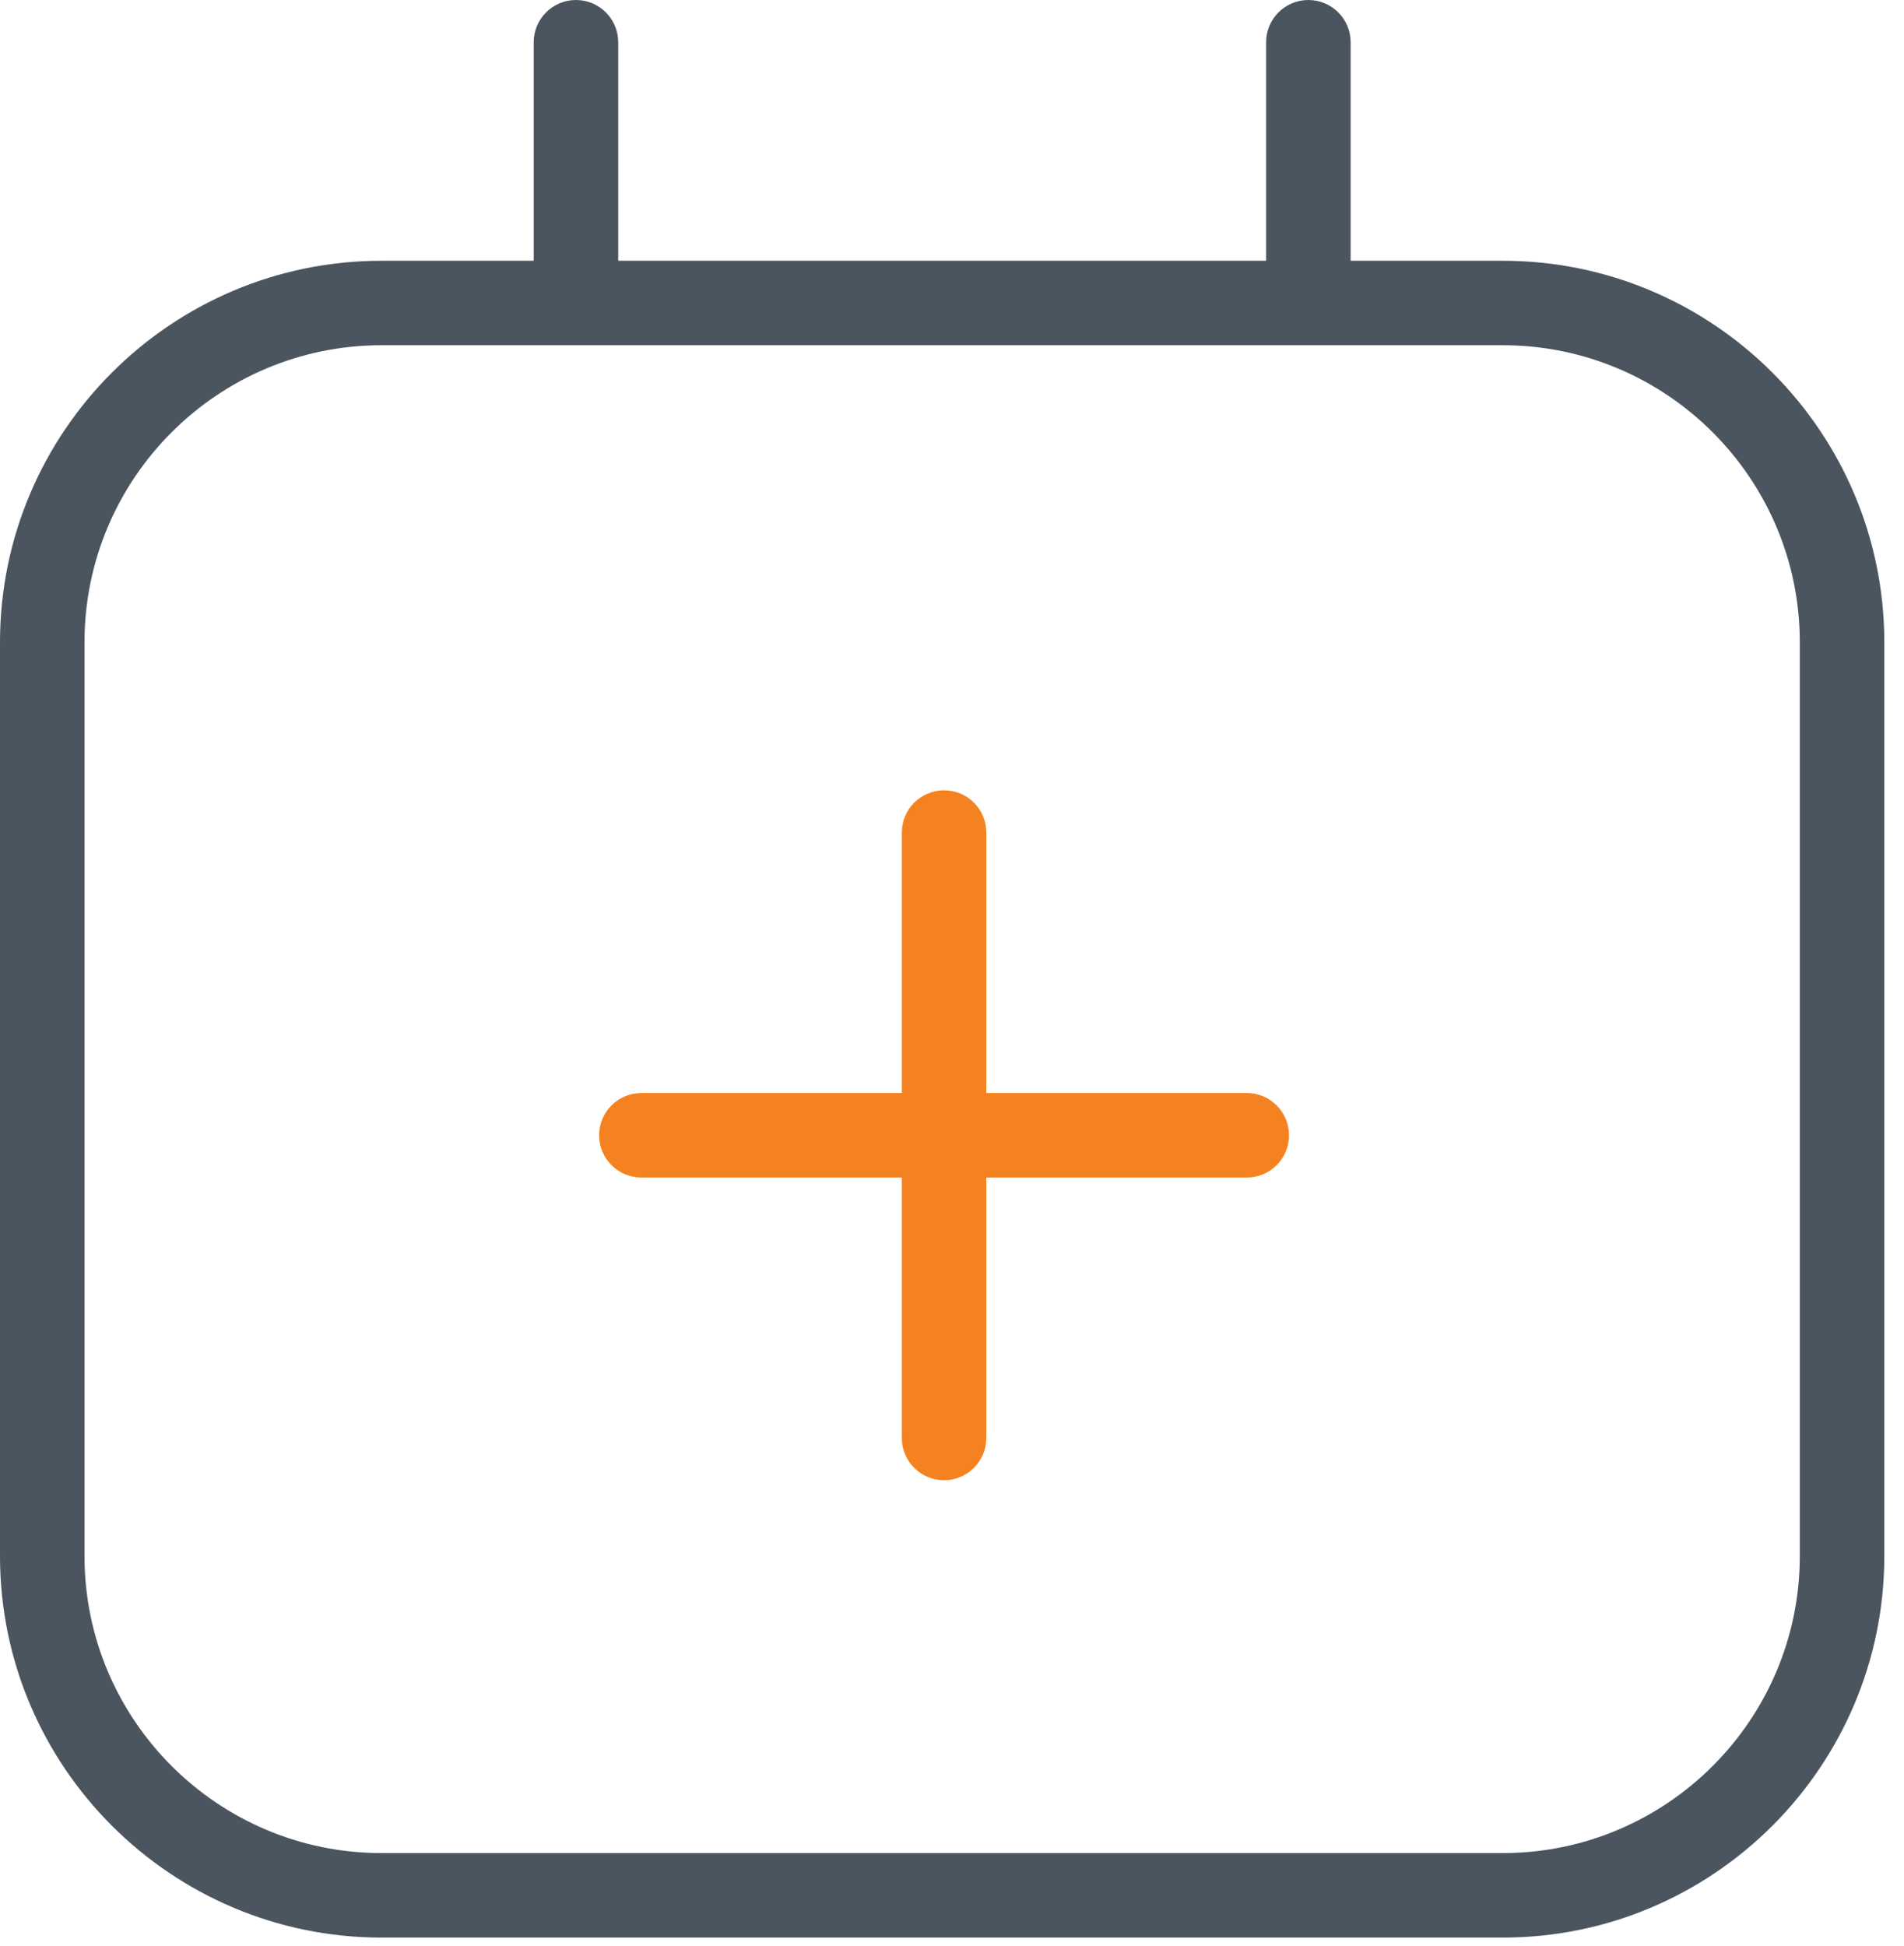 <svg width="91" height="93" viewBox="0 0 91 93" fill="none" xmlns="http://www.w3.org/2000/svg">
<path d="M71.823 92.6H18.236C8.18 92.6 -1.52588e-05 84.42 -1.52588e-05 74.365V30.698C-1.52588e-05 20.642 8.18 12.462 18.236 12.462H71.823C81.879 12.462 90.059 20.642 90.059 30.698V74.365C90.059 84.42 81.879 92.6 71.823 92.6ZM18.236 16.499C10.406 16.499 4.038 22.868 4.038 30.696V74.364C4.038 82.193 10.408 88.561 18.236 88.561H71.823C79.653 88.561 86.02 82.192 86.02 74.364V30.696C86.02 22.867 79.651 16.499 71.823 16.499H18.236Z" fill="#4B555F"/>
<path d="M27.528 16.372C26.412 16.372 25.508 15.468 25.508 14.352V2.019C25.508 0.904 26.412 0 27.528 0C28.643 0 29.547 0.904 29.547 2.019V14.352C29.547 15.468 28.643 16.372 27.528 16.372Z" fill="#4B555F"/>
<path d="M62.532 16.372C61.417 16.372 60.513 15.468 60.513 14.352V2.019C60.513 0.904 61.417 0 62.532 0C63.648 0 64.552 0.904 64.552 2.019V14.352C64.552 15.468 63.648 16.372 62.532 16.372Z" fill="#4B555F"/>
<path d="M45.121 70.743C44.005 70.743 43.102 69.839 43.102 68.724V39.789C43.102 38.673 44.005 37.77 45.121 37.77C46.236 37.77 47.14 38.673 47.14 39.789V68.724C47.14 69.839 46.236 70.743 45.121 70.743Z" fill="#F58220"/>
<path d="M59.588 56.276H30.654C29.538 56.276 28.634 55.372 28.634 54.257C28.634 53.141 29.538 52.237 30.654 52.237H59.588C60.704 52.237 61.608 53.141 61.608 54.257C61.608 55.372 60.704 56.276 59.588 56.276Z" fill="#F58220"/>
</svg>
